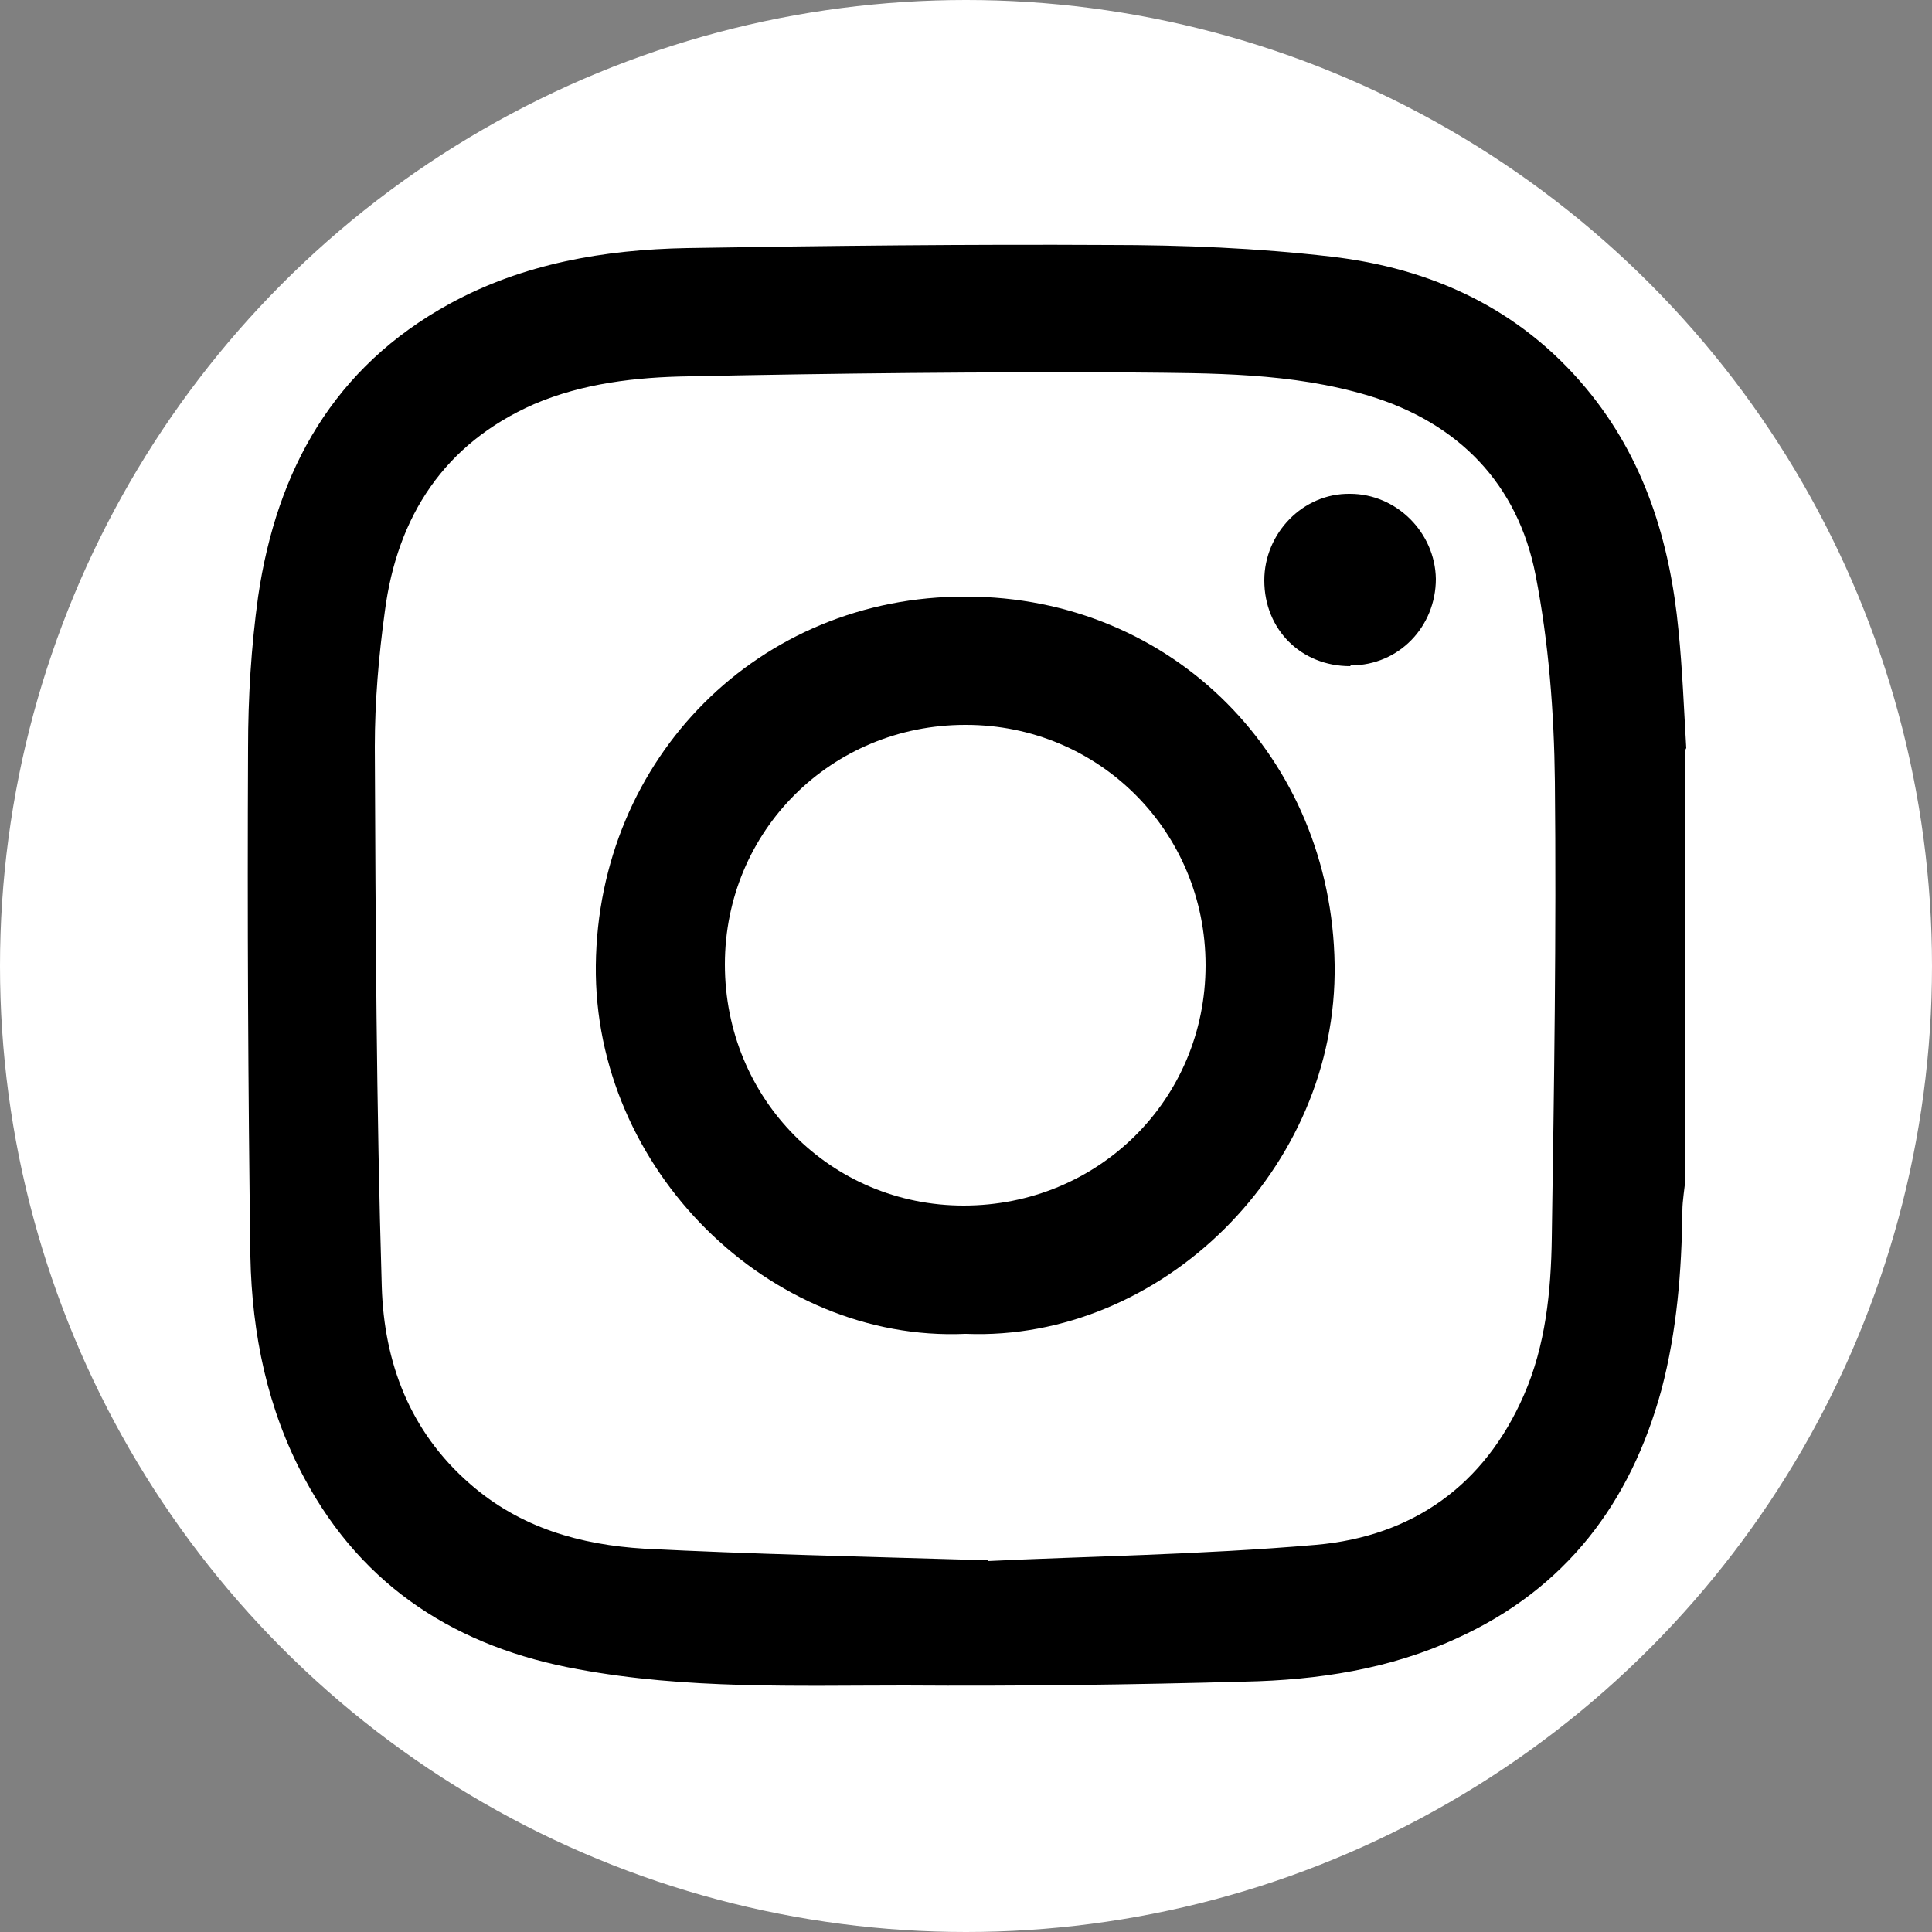 <?xml version="1.0" encoding="UTF-8"?><svg id="_レイヤー_2" xmlns="http://www.w3.org/2000/svg" viewBox="0 0 25 25"><rect x="0" y="0" width="25" height="25" fill="#808080" stroke="none"/><defs><style>.cls-1{fill:#000;}.cls-1,.cls-2{stroke-width:0px;}.cls-2{fill:#fff;}</style></defs><g id="header"><circle class="cls-2" cx="12.5" cy="12.5" r="12.5"/><path class="cls-1" d="M21.81,9.7v5.54c-.01.14-.04.29-.04.43-.01.78-.07,1.55-.27,2.31-.4,1.47-1.24,2.58-2.65,3.22-.87.4-1.8.54-2.74.56-1.47.04-2.93.06-4.4.05-1.41,0-2.83.05-4.23-.21-1.55-.28-2.78-1.05-3.54-2.47-.48-.89-.68-1.87-.7-2.87-.03-2.19-.04-4.39-.03-6.58,0-.65.04-1.31.13-1.96.24-1.64.98-2.97,2.48-3.79.95-.52,2-.7,3.07-.72,1.82-.03,3.64-.05,5.46-.04.96,0,1.92.04,2.87.15,1.3.15,2.44.67,3.3,1.7.76.91,1.09,1.99,1.2,3.14.05.5.07,1.01.1,1.52ZM12.78,20.2c1.22-.06,2.74-.08,4.25-.21,1.25-.11,2.18-.77,2.69-1.94.28-.64.35-1.34.36-2.03.03-1.97.06-3.94.04-5.91-.01-.89-.08-1.8-.25-2.67-.23-1.18-1-1.97-2.16-2.32-1-.3-2.03-.29-3.05-.3-1.92-.01-3.83.01-5.75.05-.68.01-1.37.09-2,.36-1.16.51-1.77,1.45-1.93,2.68-.08.58-.13,1.17-.13,1.75.01,2.33.02,4.66.09,6.99.03.98.36,1.87,1.14,2.55.65.57,1.43.79,2.26.84,1.38.07,2.76.1,4.44.15Z"/><path class="cls-1" d="M12.49,17.26c-2.53.11-4.81-2.13-4.78-4.77.03-2.68,2.11-4.78,4.79-4.77,2.68,0,4.73,2.09,4.77,4.76.04,2.65-2.25,4.88-4.77,4.78ZM12.49,9.38c-1.73,0-3.11,1.37-3.11,3.1,0,1.74,1.37,3.12,3.09,3.12,1.74,0,3.13-1.37,3.13-3.11,0-1.73-1.38-3.11-3.1-3.11Z"/><path class="cls-1" d="M17.47,8.62c-.63,0-1.11-.47-1.11-1.11,0-.61.5-1.13,1.11-1.12.6,0,1.1.5,1.11,1.1,0,.62-.48,1.12-1.1,1.12Z"/></g></svg>